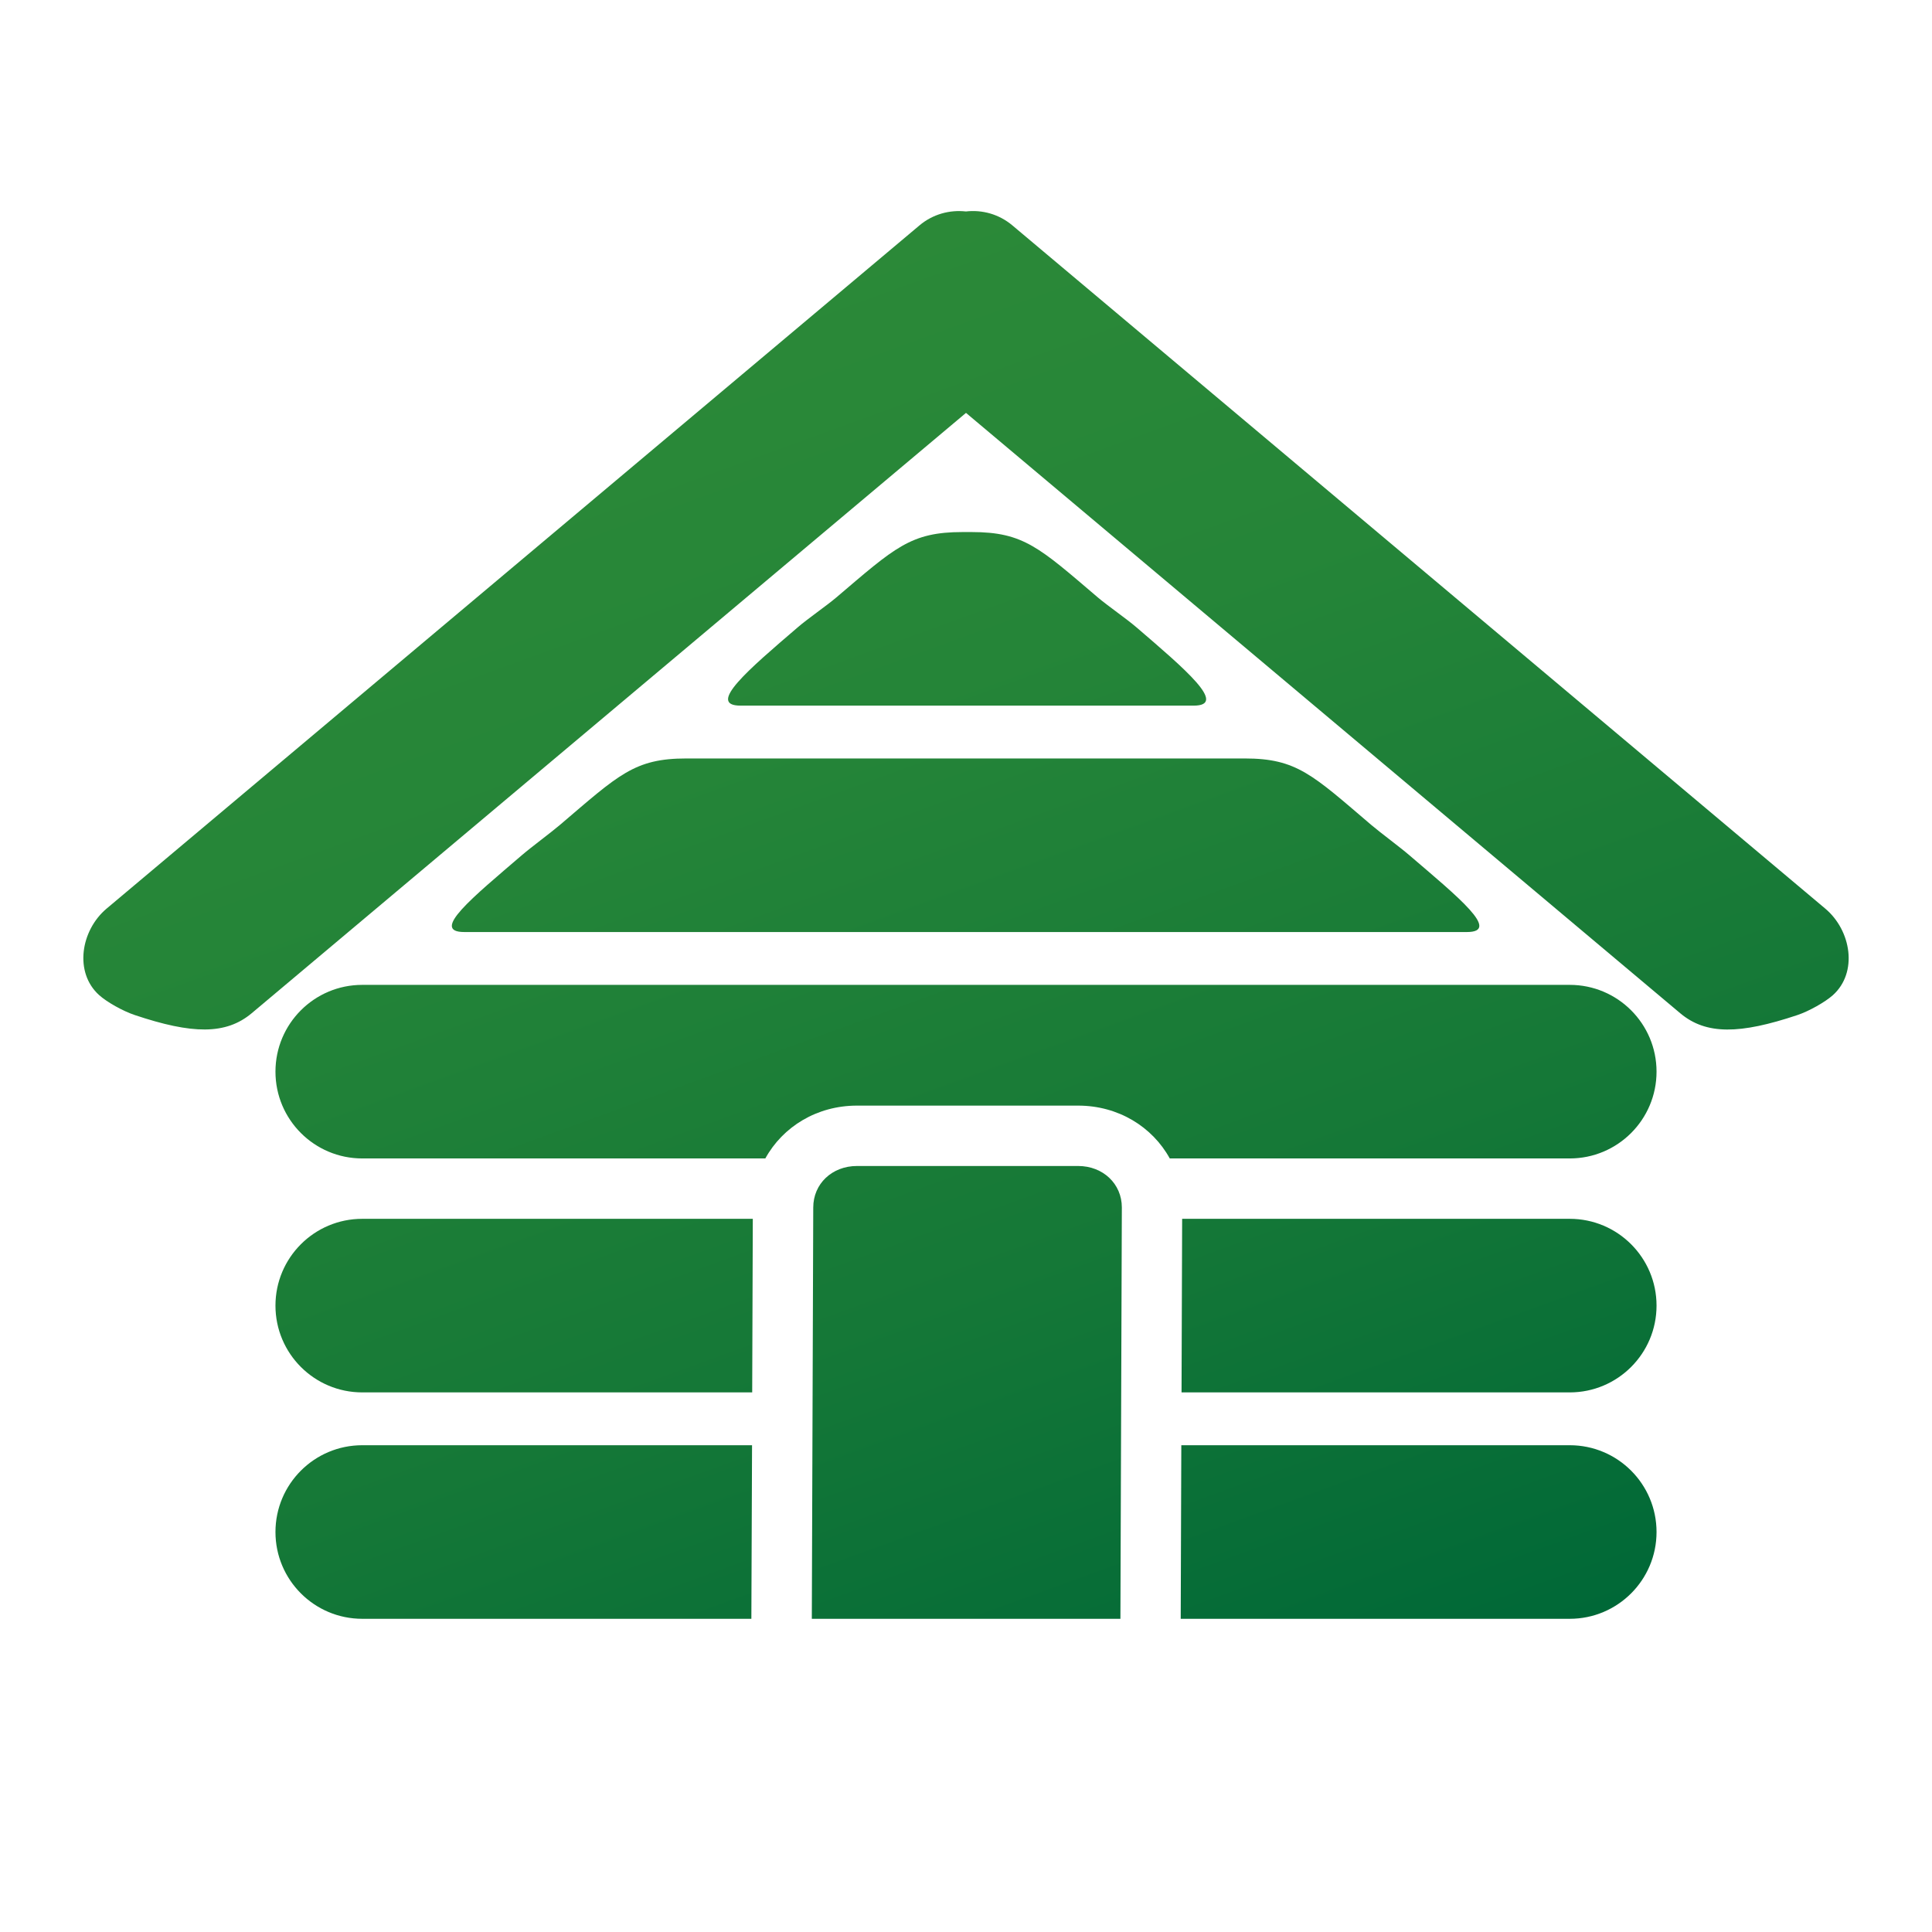 <svg xmlns="http://www.w3.org/2000/svg" viewBox="0 0 256 256"><linearGradient id="a" gradientUnits="userSpaceOnUse" x1="94.835" y1="39.191" x2="164.654" y2="231.018"><stop offset="0" stop-color="#2B8938"/><stop offset=".287" stop-color="#258538"/><stop offset=".662" stop-color="#157837"/><stop offset="1" stop-color="#006837"/></linearGradient><path fill="url(#a)" d="M242.86 131.87c-1.01.9-3.13 2.11-4.72 2.64-7.58 2.53-12.06 2.64-15.5-.25L128 54.71l-94.64 79.54c-3.44 2.89-7.92 2.79-15.5.25-1.59-.53-3.71-1.73-4.72-2.64-3.34-3-2.45-8.58.99-11.47l107.7-90.52c1.78-1.5 4.02-2.09 6.16-1.85 2.14-.25 4.38.35 6.16 1.85l107.7 90.52c3.46 2.9 4.36 8.48 1.01 11.48zM99.65 191.5H48c-6.35 0-11.5 5.15-11.5 11.5s5.15 11.5 11.5 11.5h51.56l.09-23zm108.35 0h-51.47l-.08 23H208c6.35 0 11.5-5.15 11.5-11.5s-5.15-11.5-11.5-11.5zm0-61H48c-6.35 0-11.5 5.15-11.5 11.5s5.15 11.5 11.5 11.5h53.41c2.31-4.2 6.83-7 12.14-7h29.31c5.31 0 9.83 2.8 12.14 7h53c6.35 0 11.5-5.15 11.5-11.5s-5.15-11.5-11.5-11.5zm-108.25 31H48c-6.35 0-11.5 5.15-11.5 11.5s5.15 11.5 11.5 11.5h51.67l.08-23zm108.25 0h-51.36l-.08 23H208c6.35 0 11.5-5.15 11.5-11.5s-5.15-11.5-11.5-11.5zm-117.06-61c-6.89 0-8.96 2.17-16.74 8.8-1.26 1.07-3.81 2.95-5.09 4.05-6.44 5.53-12.17 10.15-7.58 10.15h132.83c4.59 0-1.13-4.62-7.58-10.15-1.29-1.11-3.83-2.98-5.09-4.05-7.78-6.63-9.86-8.8-16.75-8.8m-36.44-30h-.96c-6.89 0-8.96 2.06-16.74 8.68-1.26 1.07-3.81 2.83-5.09 3.94-6.45 5.53-12.17 10.38-7.58 10.38h60.03c4.59 0-1.13-4.84-7.58-10.38-1.29-1.11-3.83-2.87-5.09-3.94-7.78-6.63-9.86-8.68-16.74-8.68h-.25zM107.76 160c0-3.14 2.49-5.5 5.79-5.5h29.31c3.3 0 5.79 2.37 5.79 5.49l-.19 54.51h-40.89l.19-54.5z"/></svg>
